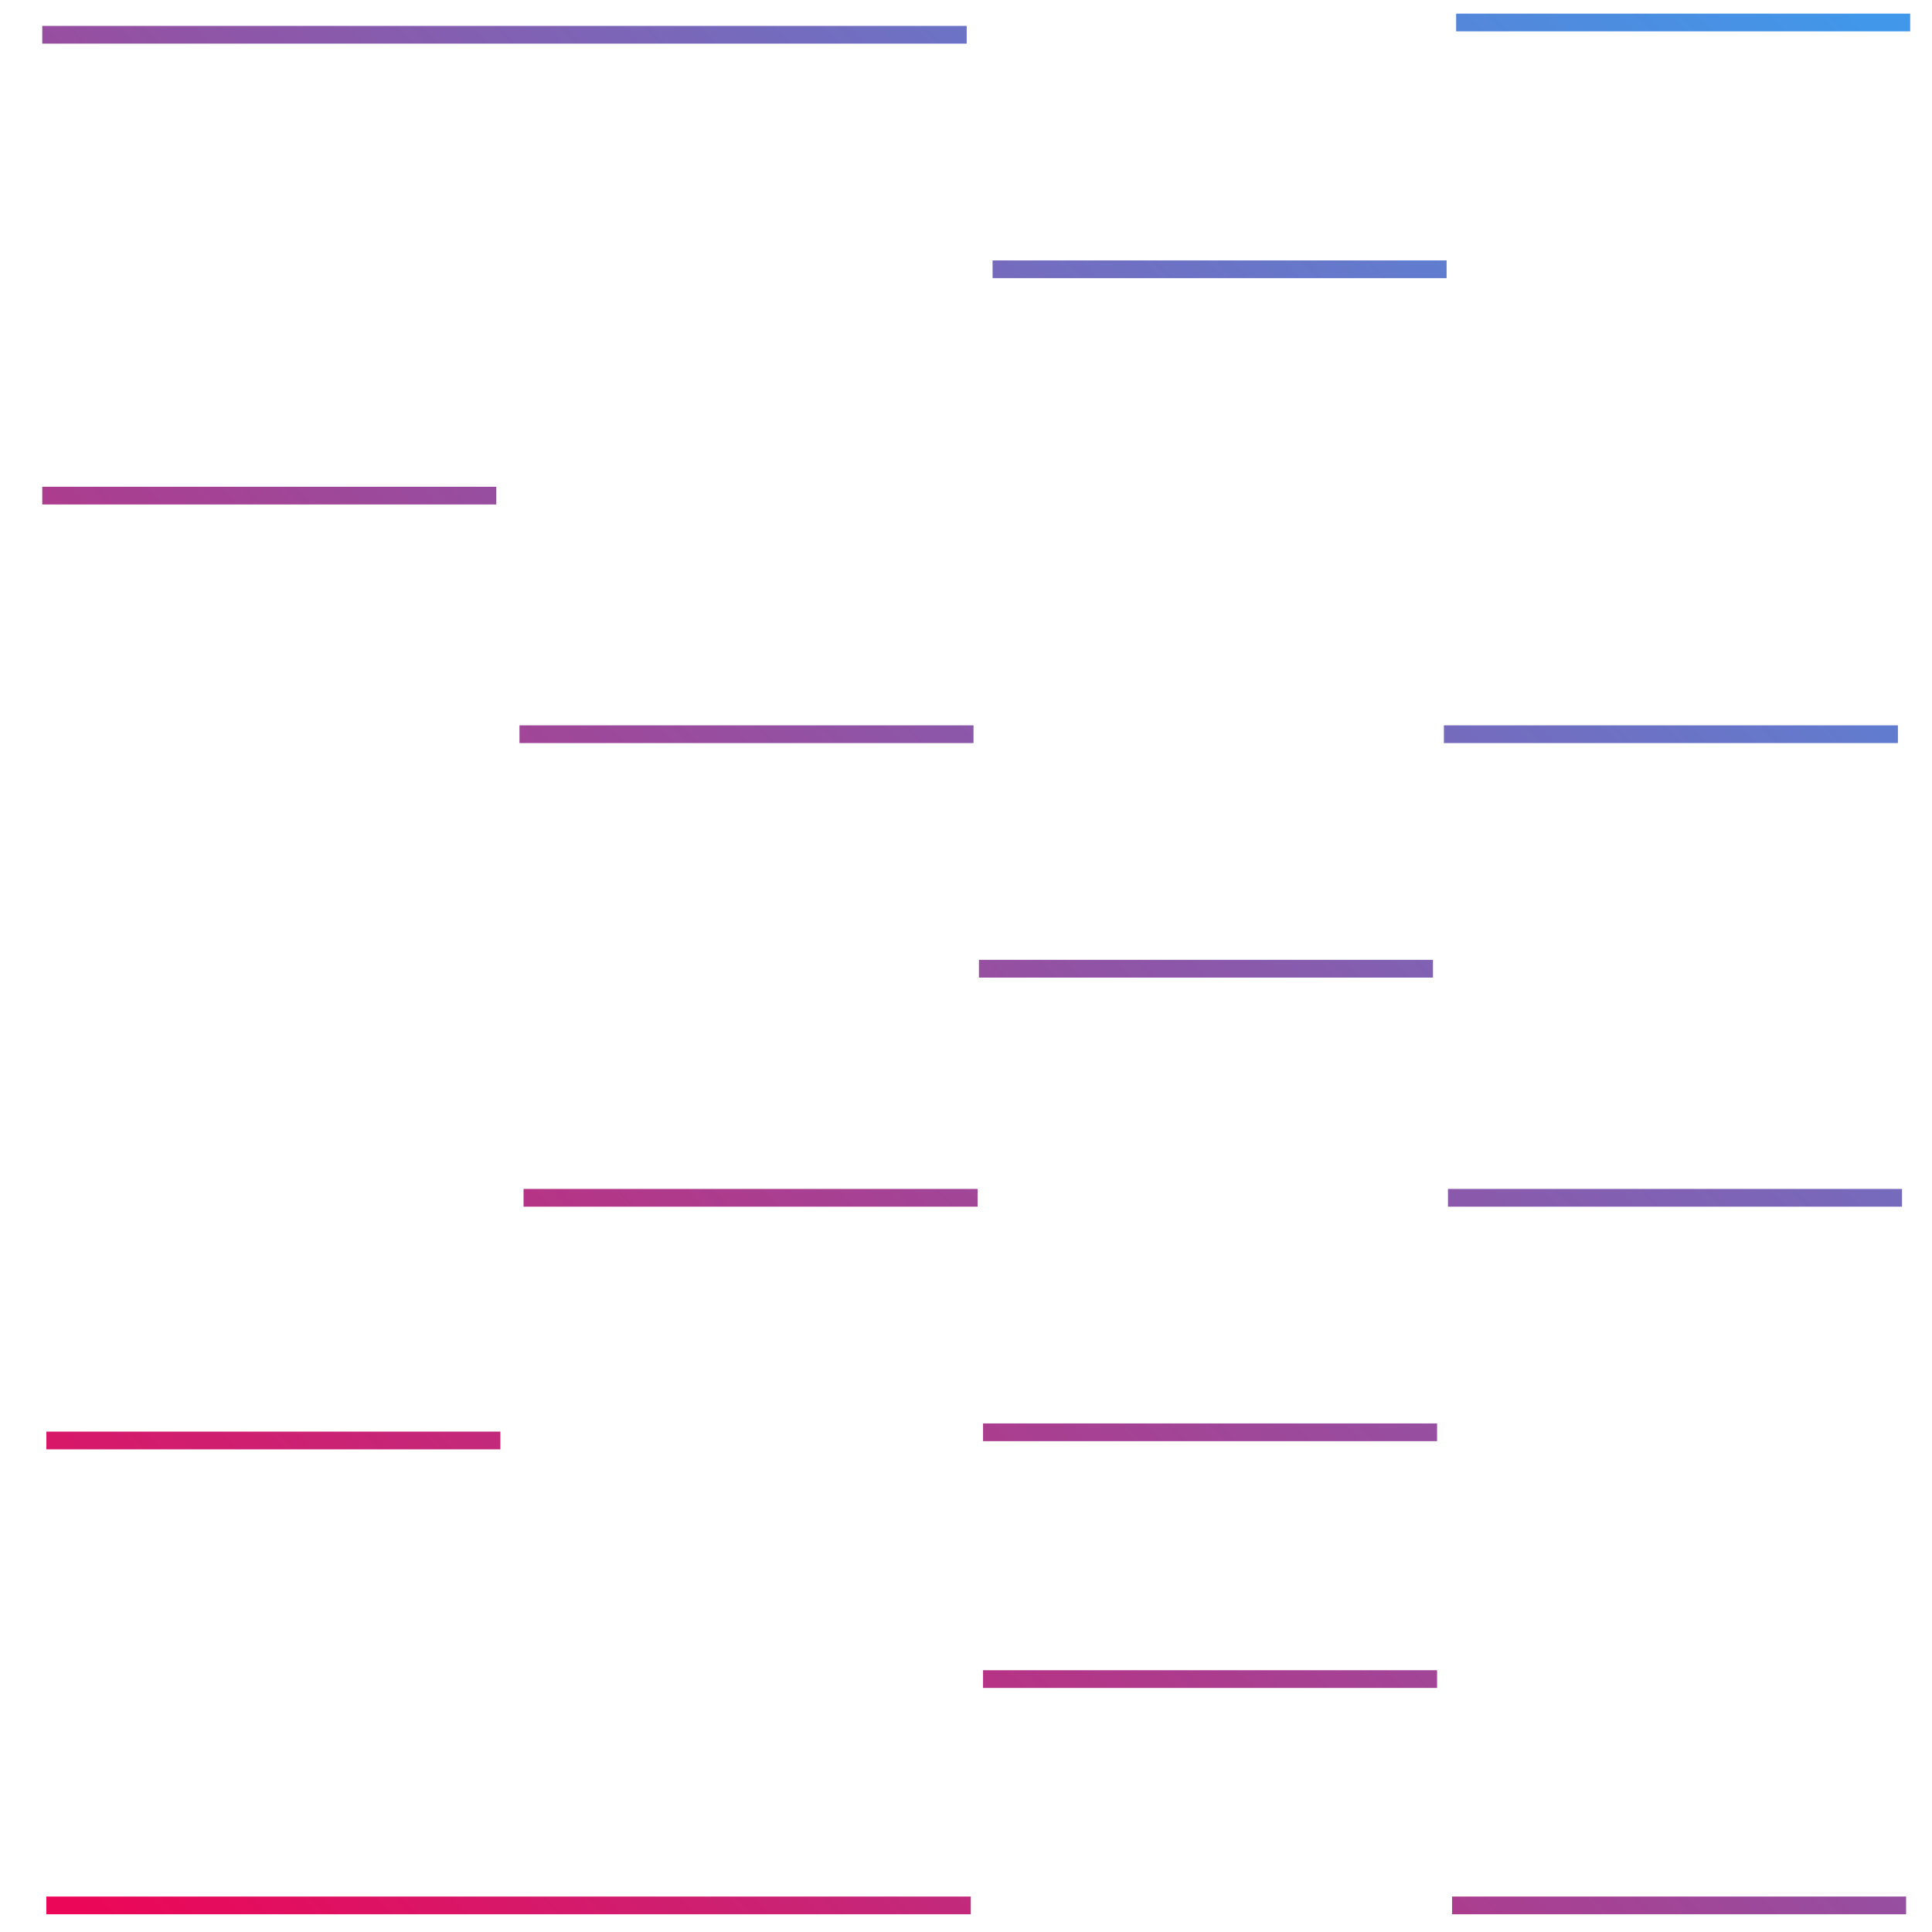 <?xml version="1.0" encoding="utf-8"?>
<!-- Generator: Adobe Illustrator 26.0.1, SVG Export Plug-In . SVG Version: 6.00 Build 0)  -->
<svg version="1.1" id="Calque_1" xmlns="http://www.w3.org/2000/svg" xmlns:xlink="http://www.w3.org/1999/xlink" x="0px" y="0px"
	 viewBox="0 0 141.7 141.7" style="enable-background:new 0 0 141.7 141.7;" xml:space="preserve">
<style type="text/css">
	.st0{fill:url(#SVGID_1_);}
	.st1{fill:url(#SVGID_00000098179251445486888070000015290985006589282494_);}
	.st2{fill:url(#SVGID_00000055694930387308894120000003247961244550950568_);}
	.st3{fill:url(#SVGID_00000154412380864772130210000012267734756379166372_);}
	.st4{fill:url(#SVGID_00000008127601068261954730000007220104272101999024_);}
	.st5{fill:url(#SVGID_00000182515481220686957820000001747459032425889463_);}
	.st6{fill:url(#SVGID_00000093860689357443496830000013284584793010708407_);}
	.st7{fill:url(#SVGID_00000181069473242038865300000005441586359774808229_);}
	.st8{fill:url(#SVGID_00000137096017857281704380000002153754749124986808_);}
	.st9{fill:url(#SVGID_00000164500210693017907130000010167630336133440135_);}
	.st10{fill:url(#SVGID_00000142898956588035233620000002641997483738375296_);}
	.st11{fill:url(#SVGID_00000182518932389287466940000005041833630771683722_);}
	.st12{fill:url(#SVGID_00000095332029555257418350000011266352827057075331_);}
	.st13{fill:url(#SVGID_00000103255822353363596760000009588748198357985936_);}
</style>
<g>
	<linearGradient id="SVGID_1_" gradientUnits="userSpaceOnUse" x1="-13.391" y1="120.948" x2="122.507" y2="-12.955">
		<stop  offset="0" style="stop-color:#EC0657"/>
		<stop  offset="1" style="stop-color:#4197EA"/>
	</linearGradient>
	<rect x="38.1" y="53.2" class="st0" width="33.3" height="1.3"/>
	
		<linearGradient id="SVGID_00000098207127683396622580000012772557250225492402_" gradientUnits="userSpaceOnUse" x1="-47.757" y1="86.07" x2="88.142" y2="-47.833">
		<stop  offset="0" style="stop-color:#EC0657"/>
		<stop  offset="1" style="stop-color:#4197EA"/>
	</linearGradient>
	<rect x="3.1" y="1.9" style="fill:url(#SVGID_00000098207127683396622580000012772557250225492402_);" width="67.8" height="1.3"/>
	
		<linearGradient id="SVGID_00000165913896270522386080000003081156782595730877_" gradientUnits="userSpaceOnUse" x1="20.98" y1="155.832" x2="156.879" y2="21.929">
		<stop  offset="0" style="stop-color:#EC0657"/>
		<stop  offset="1" style="stop-color:#4197EA"/>
	</linearGradient>
	
		<rect x="3.4" y="139.1" style="fill:url(#SVGID_00000165913896270522386080000003081156782595730877_);" width="67.8" height="1.3"/>
	
		<linearGradient id="SVGID_00000149380484731061219820000011720490248110959764_" gradientUnits="userSpaceOnUse" x1="3.792" y1="138.387" x2="139.69" y2="4.484">
		<stop  offset="0" style="stop-color:#EC0657"/>
		<stop  offset="1" style="stop-color:#4197EA"/>
	</linearGradient>
	
		<rect x="38.4" y="87.2" style="fill:url(#SVGID_00000149380484731061219820000011720490248110959764_);" width="33.3" height="1.3"/>
	
		<linearGradient id="SVGID_00000135679432273961542360000010294772654748931462_" gradientUnits="userSpaceOnUse" x1="20.021" y1="154.858" x2="155.919" y2="20.955">
		<stop  offset="0" style="stop-color:#EC0657"/>
		<stop  offset="1" style="stop-color:#4197EA"/>
	</linearGradient>
	
		<rect x="105.9" y="53.2" style="fill:url(#SVGID_00000135679432273961542360000010294772654748931462_);" width="33.3" height="1.3"/>
	
		<linearGradient id="SVGID_00000085218232457397147060000002601515528241343164_" gradientUnits="userSpaceOnUse" x1="37.203" y1="172.296" x2="173.101" y2="38.393">
		<stop  offset="0" style="stop-color:#EC0657"/>
		<stop  offset="1" style="stop-color:#4197EA"/>
	</linearGradient>
	
		<rect x="106.2" y="87.2" style="fill:url(#SVGID_00000085218232457397147060000002601515528241343164_);" width="33.3" height="1.3"/>
	
		<linearGradient id="SVGID_00000062152177238725295520000012201714393041726350_" gradientUnits="userSpaceOnUse" x1="11.832" y1="146.547" x2="147.73" y2="12.643">
		<stop  offset="0" style="stop-color:#EC0657"/>
		<stop  offset="1" style="stop-color:#4197EA"/>
	</linearGradient>
	
		<rect x="71.8" y="70.4" style="fill:url(#SVGID_00000062152177238725295520000012201714393041726350_);" width="33.3" height="1.3"/>
	
		<linearGradient id="SVGID_00000019676260532559015180000003675319919617649838_" gradientUnits="userSpaceOnUse" x1="29.014" y1="163.986" x2="164.913" y2="30.082">
		<stop  offset="0" style="stop-color:#EC0657"/>
		<stop  offset="1" style="stop-color:#4197EA"/>
	</linearGradient>
	
		<rect x="72.1" y="104.4" style="fill:url(#SVGID_00000019676260532559015180000003675319919617649838_);" width="33.3" height="1.3"/>
	
		<linearGradient id="SVGID_00000028314291131284970040000004383085418983294351_" gradientUnits="userSpaceOnUse" x1="-13.339" y1="121.001" x2="122.559" y2="-12.902">
		<stop  offset="0" style="stop-color:#EC0657"/>
		<stop  offset="1" style="stop-color:#4197EA"/>
	</linearGradient>
	
		<rect x="72.8" y="19.1" style="fill:url(#SVGID_00000028314291131284970040000004383085418983294351_);" width="33.3" height="1.3"/>
	
		<linearGradient id="SVGID_00000036245311697999437830000009203062455777950339_" gradientUnits="userSpaceOnUse" x1="-5.61" y1="128.845" x2="130.288" y2="-5.059">
		<stop  offset="0" style="stop-color:#EC0657"/>
		<stop  offset="1" style="stop-color:#4197EA"/>
	</linearGradient>
	<rect x="106.8" y="1" style="fill:url(#SVGID_00000036245311697999437830000009203062455777950339_);" width="33.3" height="1.3"/>
	
		<linearGradient id="SVGID_00000160887998551544007500000012511752938751703740_" gradientUnits="userSpaceOnUse" x1="63.285" y1="198.767" x2="199.184" y2="64.864">
		<stop  offset="0" style="stop-color:#EC0657"/>
		<stop  offset="1" style="stop-color:#4197EA"/>
	</linearGradient>
	
		<rect x="106.5" y="139.1" style="fill:url(#SVGID_00000160887998551544007500000012511752938751703740_);" width="33.3" height="1.3"/>
	
		<linearGradient id="SVGID_00000093153514950071485810000012062576640061507977_" gradientUnits="userSpaceOnUse" x1="-4.544" y1="129.927" x2="131.354" y2="-3.976">
		<stop  offset="0" style="stop-color:#EC0657"/>
		<stop  offset="1" style="stop-color:#4197EA"/>
	</linearGradient>
	<rect x="3.4" y="105" style="fill:url(#SVGID_00000093153514950071485810000012062576640061507977_);" width="33.3" height="1.3"/>
	
		<linearGradient id="SVGID_00000157273656132296954160000008521679063827930514_" gradientUnits="userSpaceOnUse" x1="-39.372" y1="94.58" x2="96.527" y2="-39.323">
		<stop  offset="0" style="stop-color:#EC0657"/>
		<stop  offset="1" style="stop-color:#4197EA"/>
	</linearGradient>
	
		<rect x="3.1" y="35.7" style="fill:url(#SVGID_00000157273656132296954160000008521679063827930514_);" width="33.3" height="1.3"/>
	
		<linearGradient id="SVGID_00000084495417575138239590000013070400710280614836_" gradientUnits="userSpaceOnUse" x1="38.067" y1="173.173" x2="173.965" y2="39.27">
		<stop  offset="0" style="stop-color:#EC0657"/>
		<stop  offset="1" style="stop-color:#4197EA"/>
	</linearGradient>
	
		<rect x="72.1" y="122.5" style="fill:url(#SVGID_00000084495417575138239590000013070400710280614836_);" width="33.3" height="1.3"/>
</g>
</svg>
